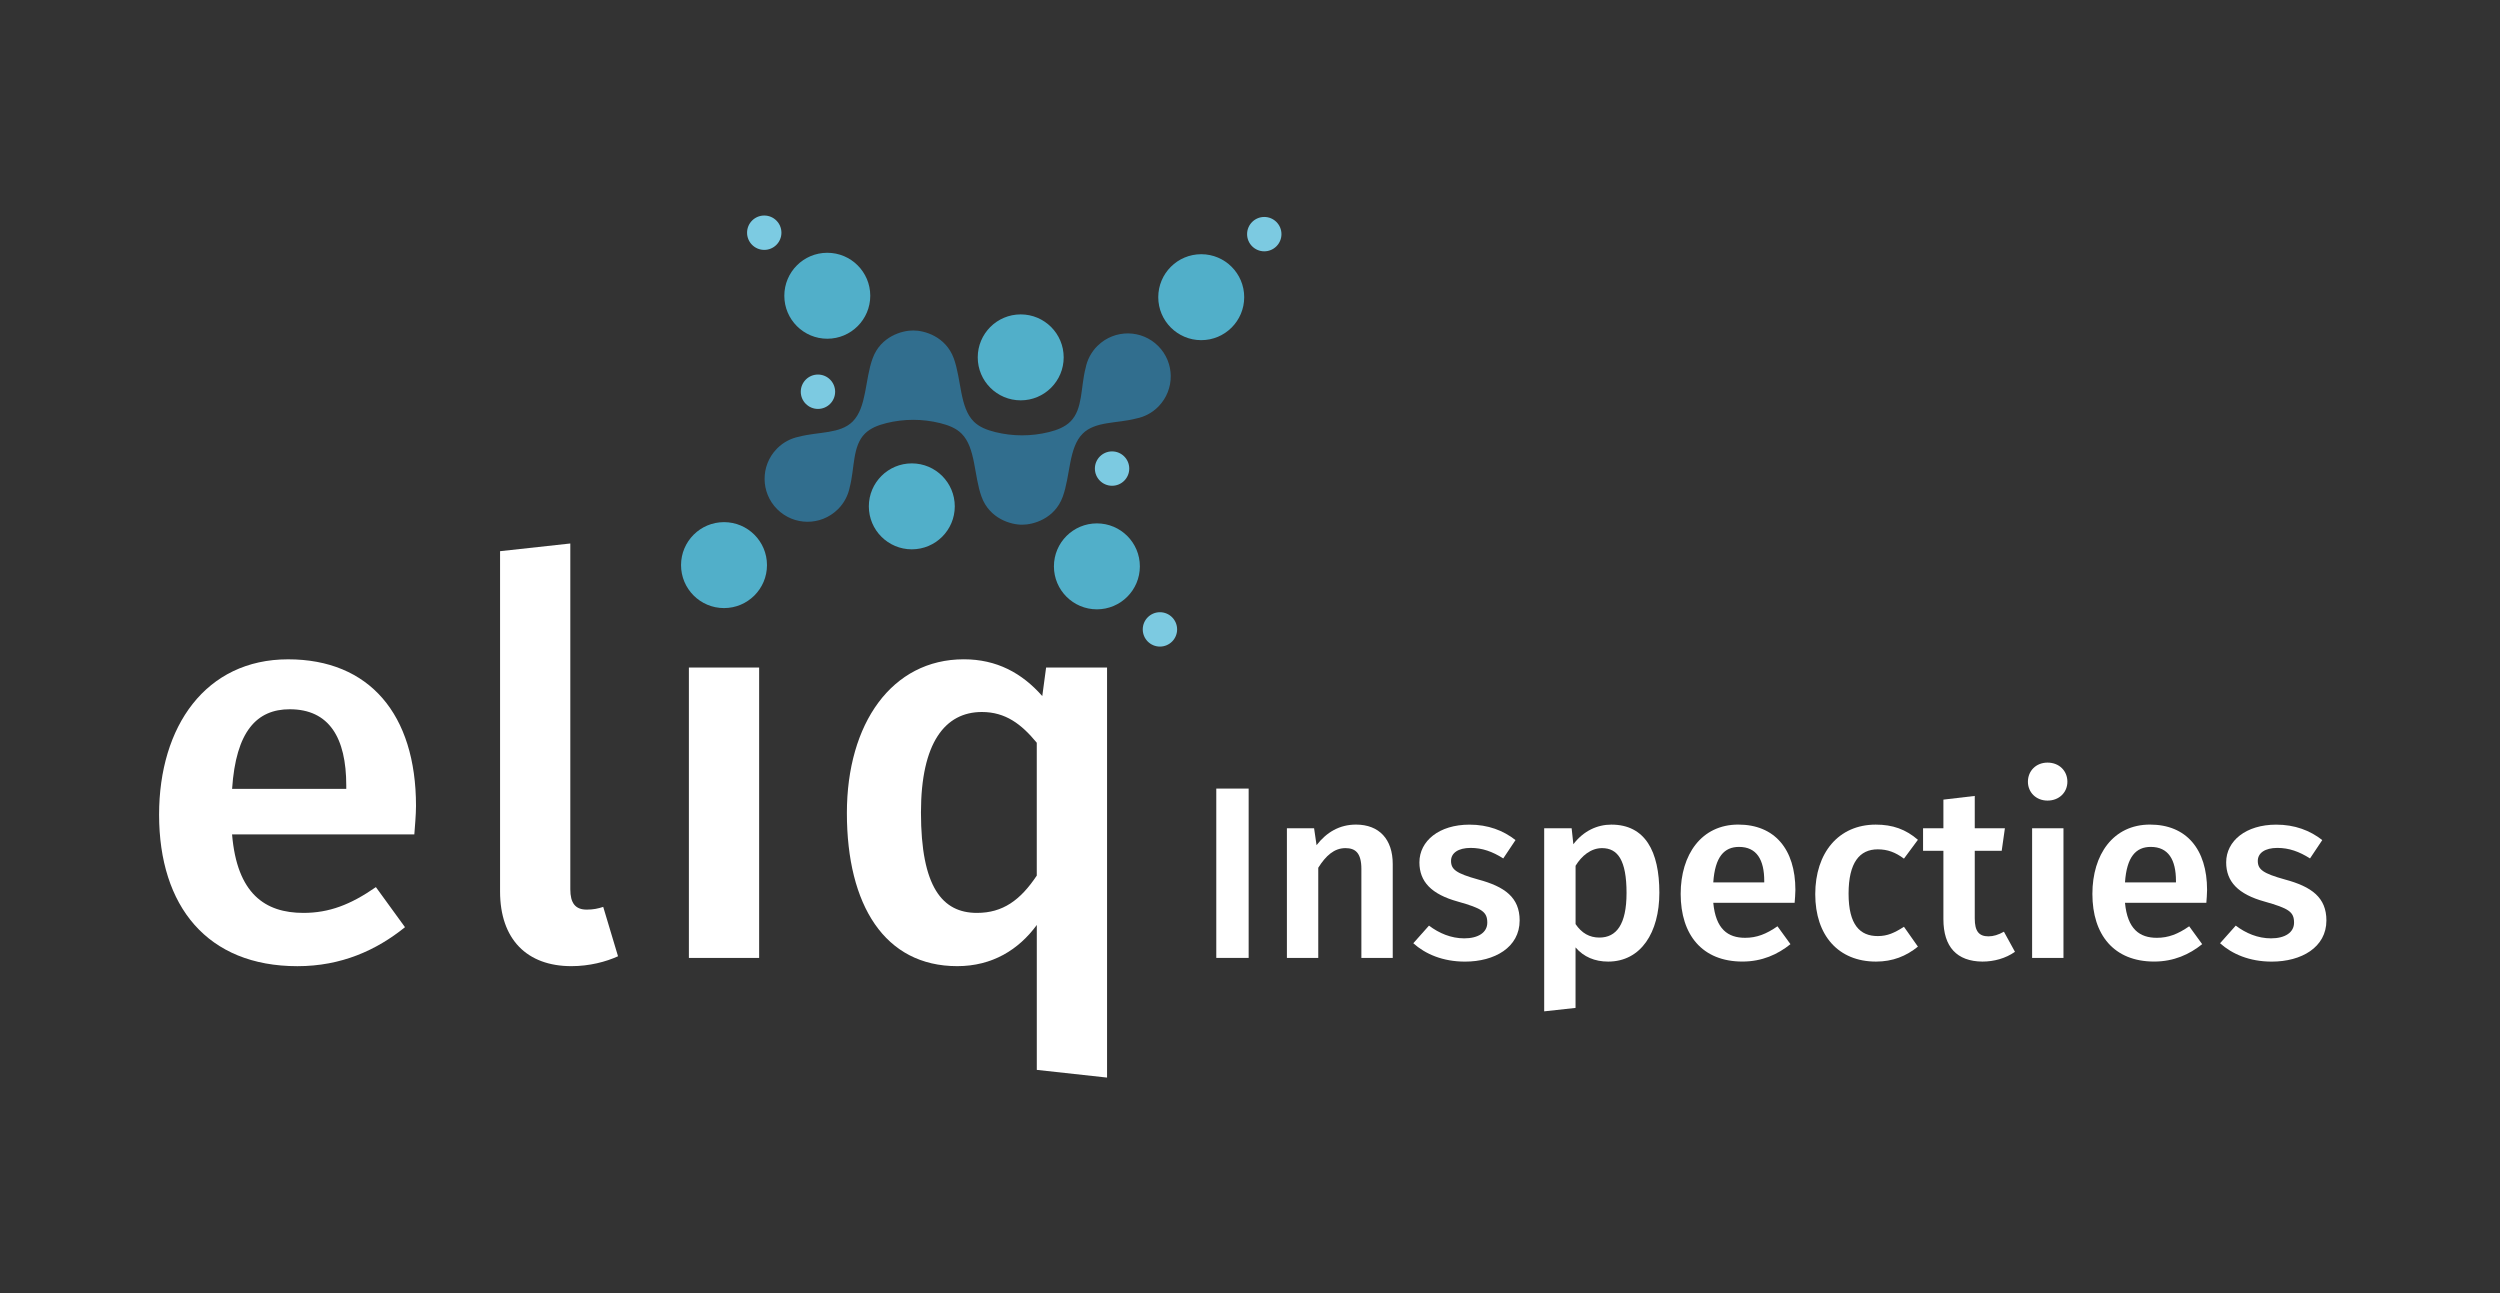 <?xml version="1.0" encoding="utf-8"?>
<!-- Generator: Adobe Illustrator 27.2.0, SVG Export Plug-In . SVG Version: 6.00 Build 0)  -->
<svg version="1.1" xmlns="http://www.w3.org/2000/svg" xmlns:xlink="http://www.w3.org/1999/xlink" x="0px" y="0px"
	 viewBox="0 0 822.05 425.2" style="enable-background:new 0 0 822.05 425.2;" xml:space="preserve">
<rect x="0" y="0" width="822.05" height="425.2" fill="#333333" stroke="none"/>
<style type="text/css">
	.st0{fill:#FFFFFF;}
	.st1{fill:#51AFC9;}
	.st2{fill:#7CCAE1;}
	.st3{fill:#7CCBE2;}
	.st4{fill:#316E8E;}
	.st5{fill:none;}
</style>
<g id="Laag_2">
</g>
<g id="Laag_1">
	<g>
		<g>
			<path class="st0" d="M136.24,274.37H76.31c1.62,19.49,10.83,25.81,23.46,25.81c8.48,0,15.52-2.71,23.83-8.48l9.57,13.18
				c-9.39,7.58-20.94,12.82-35.38,12.82c-29.6,0-45.48-19.67-45.48-49.82c0-29.06,15.34-51.08,42.42-51.08
				c26.71,0,42.06,18.05,42.06,48.19C136.78,268.06,136.42,271.85,136.24,274.37z M113.86,258.31c0-15.7-5.6-25.09-18.59-25.09
				c-10.83,0-17.69,7.22-18.95,26.17h37.54V258.31z"/>
			<path class="st0" d="M164.43,293.14V181.24l23.1-2.53v113.71c0,4.51,1.62,6.68,5.41,6.68c2.17,0,3.79-0.36,5.41-0.9l4.87,16.24
				c-3.97,1.81-9.39,3.25-15.34,3.25C173.27,317.69,164.43,308.85,164.43,293.14z"/>
			<path class="st0" d="M249.62,314.98h-23.1V219.5h23.1V314.98z"/>
			<path class="st0" d="M364.02,219.5v134.83l-23.1-2.53v-47.65c-5.96,8.12-14.62,13.54-26.17,13.54
				c-23.83,0-36.28-20.03-36.28-50.36c0-29.42,14.8-50.54,38.44-50.54c10.83,0,19.13,4.51,25.81,12.09l1.26-9.39H364.02z
				 M340.91,287.91v-43.68c-5.05-6.14-10.29-10.11-18.05-10.11c-12.09,0-20.03,10.11-20.03,33.03c0,24.55,7.04,33.03,18.41,33.03
				C329.72,300.18,335.5,296.03,340.91,287.91z"/>
		</g>
		<circle class="st1" cx="394.99" cy="97.72" r="14.13"/>
		<circle class="st1" cx="335.63" cy="117.51" r="14.13"/>
		<circle class="st2" cx="415.72" cy="76.99" r="5.65"/>
		<circle class="st2" cx="365.67" cy="154.08" r="5.65"/>
		<circle class="st2" cx="268.96" cy="128.81" r="5.65"/>
		<circle class="st1" cx="360.68" cy="186.23" r="14.13"/>
		<circle class="st1" cx="299.82" cy="166.5" r="14.13"/>
		<circle class="st2" cx="381.41" cy="206.96" r="5.65"/>
		<circle class="st1" cx="238.07" cy="185.82" r="14.13"/>
		<circle class="st1" cx="272.03" cy="97.25" r="14.13"/>
		<circle class="st3" cx="251.3" cy="76.52" r="5.65"/>
		<path class="st4" d="M316.2,142.6c4.64,4.64,4.03,13.81,6.56,20.76c2.64,7.22,9.69,9.2,13.34,9.17
			c3.65,0.03,10.71-1.95,13.34-9.17c2.54-6.94,1.92-16.12,6.56-20.76c4.12-4.12,11.24-3.32,17.59-4.98
			c2.66-0.52,5.19-1.81,7.25-3.87c0.01-0.01,0.03-0.03,0.04-0.04c0.01-0.01,0.02-0.02,0.03-0.03c0.03-0.03,0.06-0.07,0.09-0.1
			c5.34-5.53,5.29-14.35-0.17-19.81c-5.46-5.46-14.28-5.52-19.81-0.17c-0.03,0.03-0.07,0.06-0.1,0.09
			c-0.01,0.01-0.02,0.02-0.03,0.03c-0.01,0.01-0.03,0.03-0.05,0.04c-2.06,2.06-3.35,4.59-3.87,7.25
			c-1.66,6.35-0.86,13.47-4.98,17.59c-1.8,1.8-4.31,2.79-7.09,3.48c-5.78,1.43-11.85,1.43-17.63,0c-2.79-0.69-5.29-1.67-7.09-3.48
			c-4.64-4.64-4.03-13.81-6.56-20.76c-2.64-7.22-9.69-9.2-13.34-9.17c-3.65-0.03-10.71,1.95-13.34,9.17
			c-2.54,6.94-1.93,16.12-6.56,20.76c-4.12,4.12-11.24,3.32-17.59,4.98c-2.66,0.52-5.19,1.81-7.25,3.87
			c-0.01,0.01-0.03,0.03-0.04,0.04c-0.01,0.01-0.02,0.02-0.03,0.03c-0.03,0.03-0.06,0.07-0.09,0.1c-5.34,5.53-5.29,14.35,0.17,19.81
			c5.46,5.46,14.28,5.52,19.81,0.17c0.03-0.03,0.07-0.06,0.1-0.09c0.01-0.01,0.02-0.02,0.03-0.03c0.01-0.01,0.03-0.03,0.05-0.04
			c2.06-2.06,3.35-4.59,3.87-7.25c1.66-6.35,0.86-13.47,4.98-17.59c1.8-1.8,4.31-2.79,7.09-3.48c5.78-1.43,11.85-1.43,17.63,0
			C311.9,139.81,314.4,140.79,316.2,142.6"/>
	</g>
	<rect x="0" y="0" class="st5" width="708.66" height="425.2"/>
	<g>
		<g>
			<path class="st0" d="M410.58,314.98h-10.64V259.3h10.64V314.98z"/>
			<path class="st0" d="M457.96,284.12v30.86h-10.31v-29.25c0-5.32-2.01-6.85-5.24-6.85c-3.71,0-6.45,2.5-8.94,6.45v29.65h-10.31
				v-42.63h8.94l0.81,5.56c3.3-4.27,7.57-6.77,12.97-6.77C453.53,271.15,457.96,275.98,457.96,284.12z"/>
			<path class="st0" d="M498.33,276.23l-4.03,6.04c-3.55-2.26-6.93-3.46-10.72-3.46c-4.11,0-6.45,1.69-6.45,4.27
				c0,2.82,1.69,4.11,8.94,6.12c8.7,2.34,13.62,5.88,13.62,13.46c0,8.86-8.22,13.54-17.97,13.54c-7.33,0-13.05-2.5-17-6.04l5.16-5.8
				c3.3,2.5,7.25,4.19,11.6,4.19c4.59,0,7.57-1.93,7.57-5.16c0-3.55-1.69-4.67-9.67-6.93c-8.78-2.42-12.65-6.61-12.65-12.89
				c0-7.09,6.53-12.41,16.44-12.41C489.31,271.15,494.3,273.08,498.33,276.23z"/>
			<path class="st0" d="M545.63,293.55c0,13.05-6.04,22.64-16.84,22.64c-4.35,0-8.06-1.53-10.72-4.67v19.9l-10.31,1.13v-60.19h9.03
				l0.56,5.24c3.38-4.43,7.9-6.45,12.49-6.45C540.96,271.15,545.63,279.93,545.63,293.55z M534.84,293.63
				c0-10.8-2.9-14.75-8.06-14.75c-3.63,0-6.69,2.5-8.7,5.8v19.18c2.01,2.98,4.59,4.43,7.82,4.43
				C531.53,308.3,534.84,303.94,534.84,293.63z"/>
			<path class="st0" d="M590.11,296.85h-26.75c0.81,8.7,4.83,11.52,10.47,11.52c3.79,0,6.93-1.21,10.64-3.79l4.27,5.88
				c-4.19,3.38-9.35,5.72-15.79,5.72c-13.21,0-20.31-8.78-20.31-22.24c0-12.97,6.85-22.8,18.94-22.8c11.93,0,18.78,8.06,18.78,21.51
				C590.36,294.03,590.19,295.73,590.11,296.85z M580.12,289.68c0-7.01-2.5-11.2-8.3-11.2c-4.83,0-7.9,3.22-8.46,11.68h16.76V289.68
				z"/>
			<path class="st0" d="M630.65,276.14l-4.59,6.2c-2.82-2.09-5.4-3.06-8.62-3.06c-5.96,0-9.59,4.35-9.59,14.58
				c0,10.31,3.79,13.94,9.59,13.94c3.22,0,5.48-1.05,8.62-3.06l4.59,6.53c-3.87,3.14-8.3,4.92-13.78,4.92
				c-12.33,0-19.98-8.54-19.98-22.16c0-13.62,7.66-22.88,19.9-22.88C622.35,271.15,626.62,272.68,630.65,276.14z"/>
			<path class="st0" d="M662.56,312.97c-3.06,2.18-6.93,3.22-10.72,3.22c-8.38-0.08-12.81-4.83-12.81-13.94v-22.48h-6.69v-7.41h6.69
				v-9.43l10.31-1.21v10.64h9.91l-1.05,7.41h-8.86v22.24c0,4.19,1.37,5.88,4.51,5.88c1.61,0,3.22-0.48,5.08-1.53L662.56,312.97z"/>
			<path class="st0" d="M679.8,257.05c0,3.46-2.66,6.2-6.53,6.2c-3.79,0-6.45-2.74-6.45-6.2c0-3.55,2.66-6.29,6.45-6.29
				C677.14,250.76,679.8,253.5,679.8,257.05z M678.51,314.98H668.2v-42.63h10.31V314.98z"/>
			<path class="st0" d="M725.49,296.85h-26.75c0.81,8.7,4.83,11.52,10.47,11.52c3.79,0,6.93-1.21,10.64-3.79l4.27,5.88
				c-4.19,3.38-9.35,5.72-15.79,5.72c-13.21,0-20.31-8.78-20.31-22.24c0-12.97,6.85-22.8,18.94-22.8c11.93,0,18.77,8.06,18.77,21.51
				C725.73,294.03,725.57,295.73,725.49,296.85z M715.5,289.68c0-7.01-2.5-11.2-8.3-11.2c-4.83,0-7.9,3.22-8.46,11.68h16.76V289.68z
				"/>
			<path class="st0" d="M763.61,276.23l-4.03,6.04c-3.55-2.26-6.93-3.46-10.72-3.46c-4.11,0-6.45,1.69-6.45,4.27
				c0,2.82,1.69,4.11,8.94,6.12c8.7,2.34,13.62,5.88,13.62,13.46c0,8.86-8.22,13.54-17.97,13.54c-7.33,0-13.05-2.5-17-6.04l5.16-5.8
				c3.3,2.5,7.25,4.19,11.6,4.19c4.59,0,7.57-1.93,7.57-5.16c0-3.55-1.69-4.67-9.67-6.93c-8.78-2.42-12.65-6.61-12.65-12.89
				c0-7.09,6.53-12.41,16.44-12.41C754.58,271.15,759.58,273.08,763.61,276.23z"/>
		</g>
	</g>
</g>
</svg>
